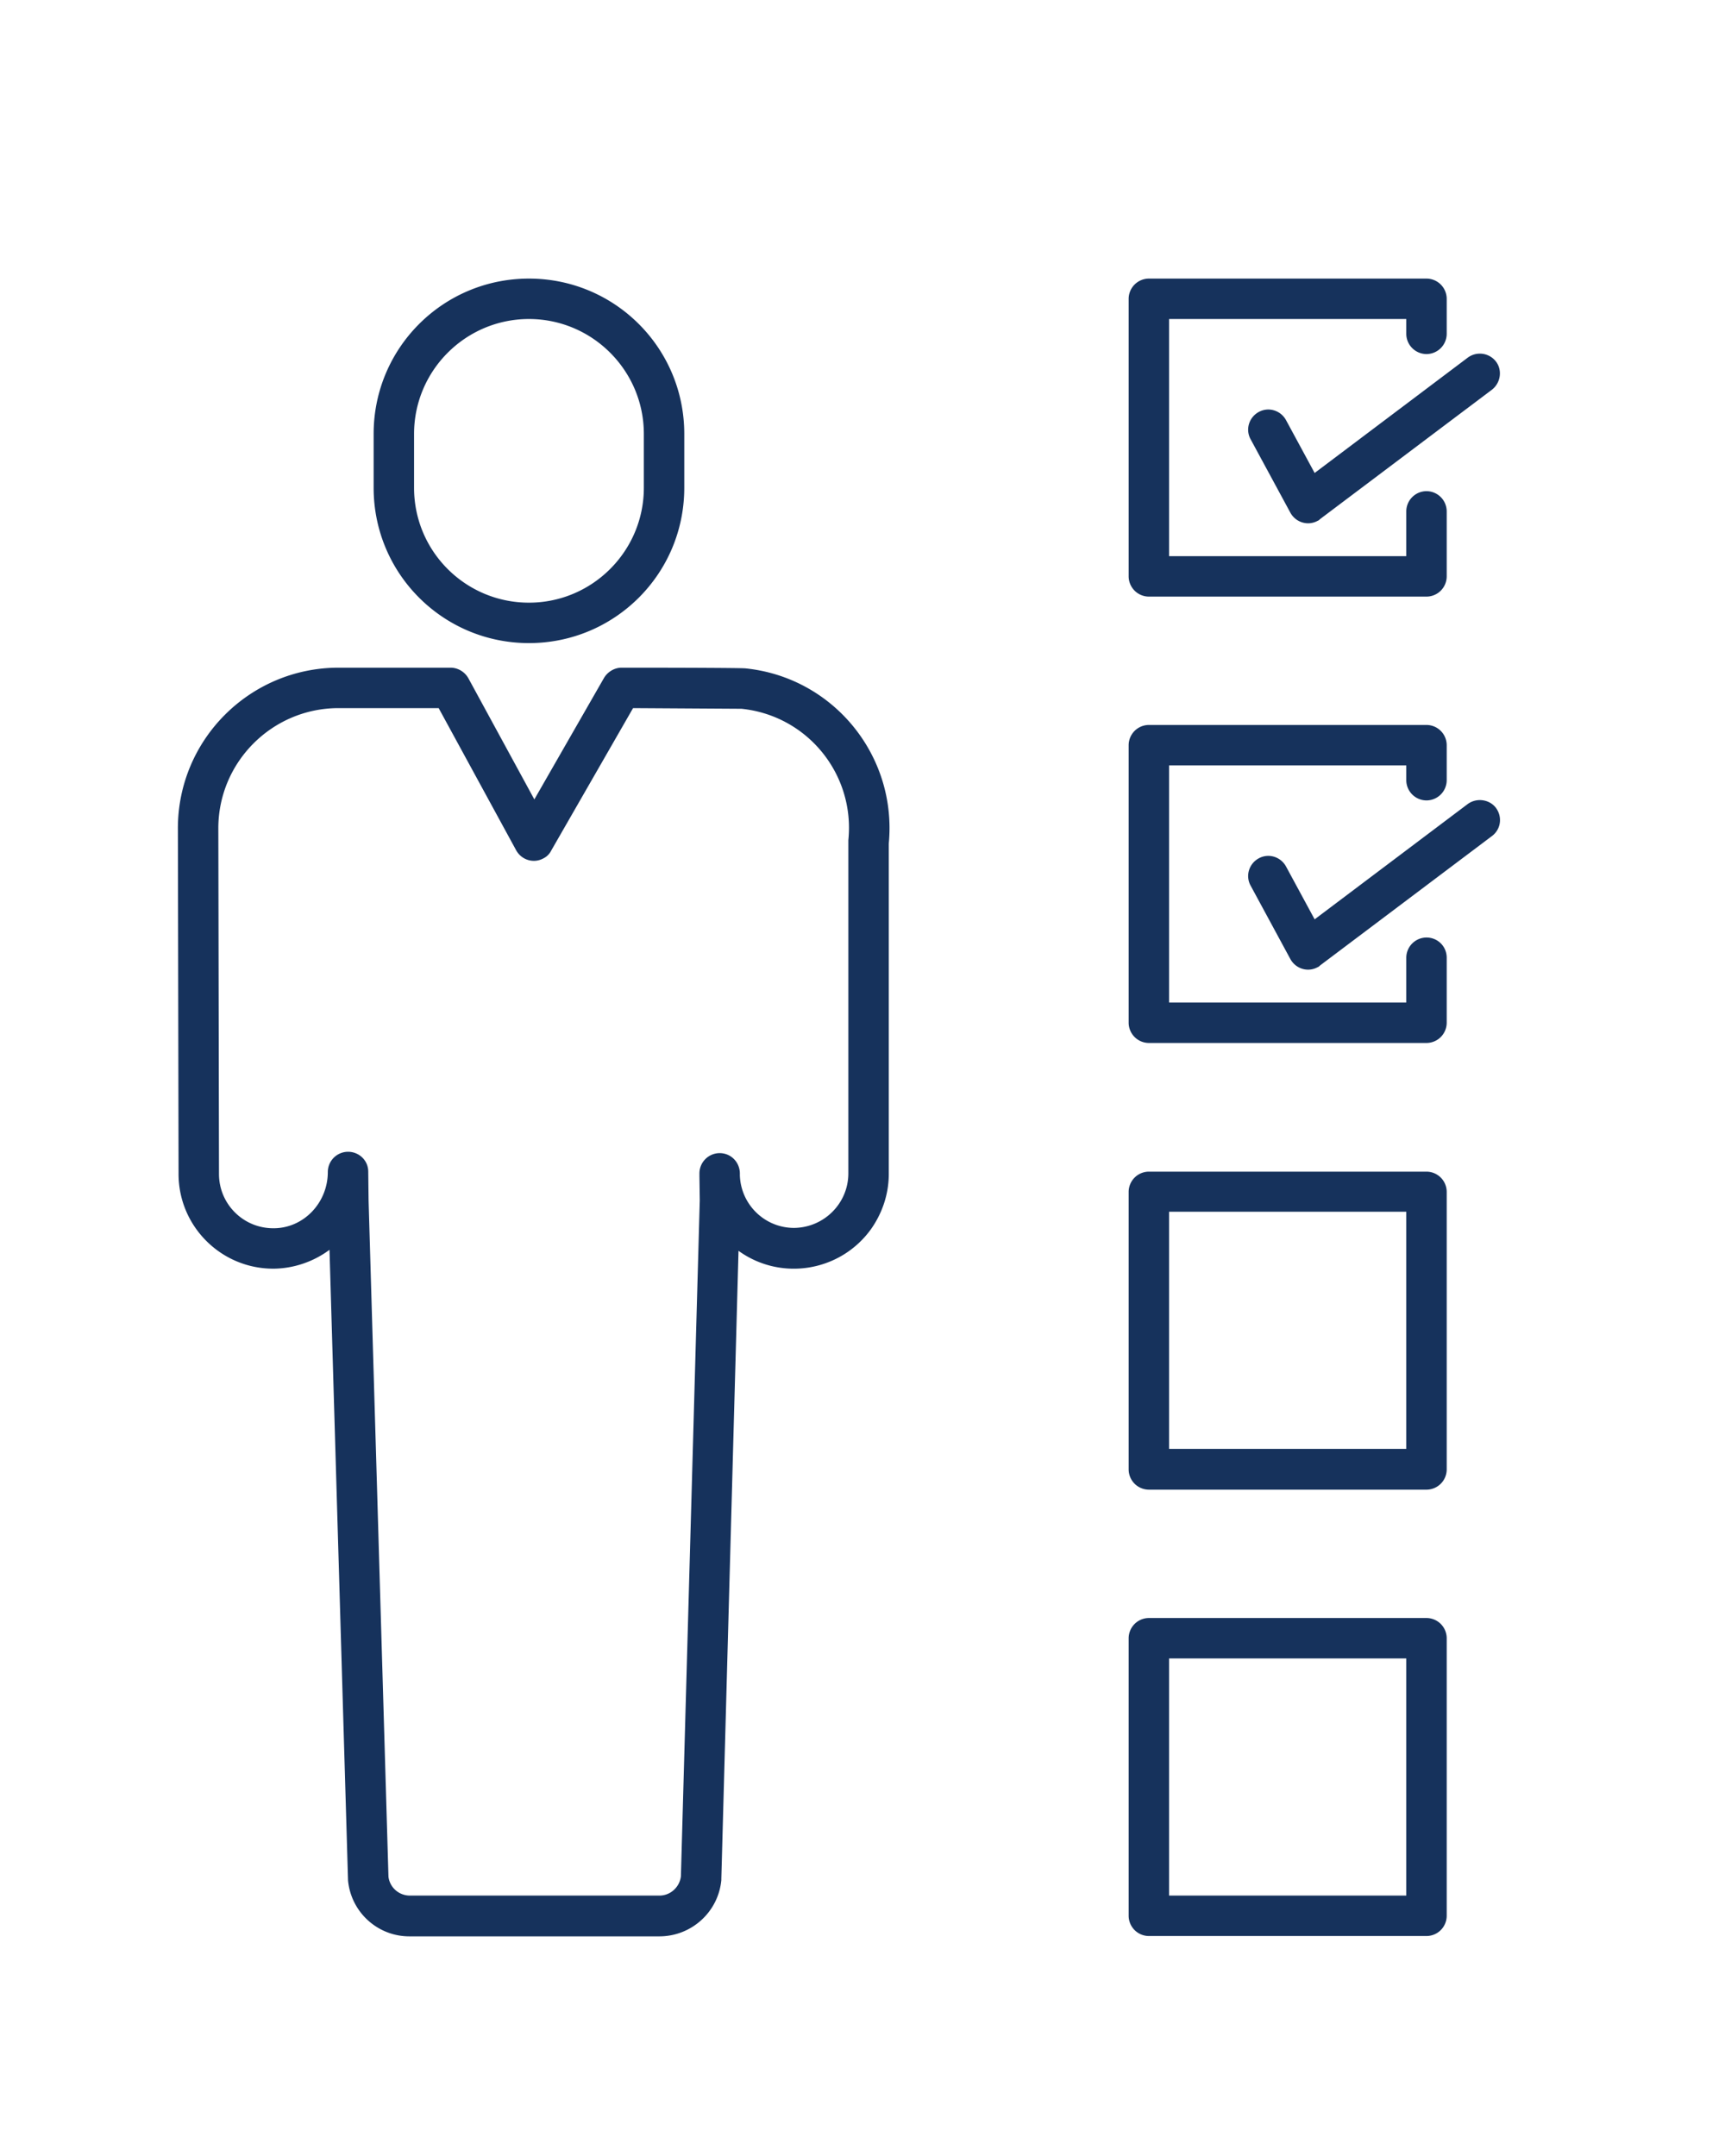 <svg xmlns="http://www.w3.org/2000/svg" viewBox="0 0 512 640" fill="#16325c" xmlns:v="https://vecta.io/nano"><path d="M423.4 278.3a6.02 6.02 0 0 0-6 6v13.3H347v-70.4h70.4v4.4a6.02 6.02 0 0 0 6 6 6.02 6.02 0 0 0 6-6v-10.4a6.02 6.02 0 0 0-6-6H341a6.02 6.02 0 0 0-6 6v82.4a6.02 6.02 0 0 0 6 6h82.4a6.02 6.02 0 0 0 6-6h0v-19.3c0-3.4-2.7-6-6-6zm12.2-39.6l-45.4 34.2-8.5-15.7c-1.6-2.9-5.2-4-8.1-2.4s-4 5.2-2.4 8.1l11.8 21.8c1.6 2.9 5.2 4 8.1 2.4.3-.1.5-.3.7-.5l51-38.4c2.7-2 3.2-5.7 1.2-8.4-1.9-2.5-5.7-3.1-8.4-1.1h0zm-232.5-93.9v-16c0-25.5-20.6-46.1-46.1-46.1s-46.1 20.6-46.1 46.1v16c0 25.5 20.6 46.1 46.1 46.1s46.1-20.6 46.1-46.1zm-80.2 0v-16c0-18.8 15.3-34.1 34.1-34.1s34.1 15.3 34.1 34.1v16c0 18.8-15.3 34.1-34.1 34.1s-34.1-15.2-34.1-34.1zm98.3 53.6c-1.1-.1-13.5-.2-36.7-.2h0c-2.1 0-4.1 1.2-5.2 3l-20.7 36.1-19.6-36c-1.1-1.9-3.1-3.1-5.3-3.1h-33.2c-26.3 0-47.7 21.3-47.7 47.7l.2 102.6c0 15.5 12.6 28.1 28.1 28.1h.3c5.9-.1 11.7-2.1 16.4-5.6l5.5 187.2c.9 9.5 8.9 16.7 18.4 16.6h74c9.5 0 17.5-7.2 18.4-16.7v-.4l5.1-186.4c12.6 9.1 30.2 6.2 39.3-6.4 3.4-4.8 5.3-10.5 5.3-16.4v-98.1c2.5-26.2-16.6-49.4-42.6-52zm30.6 51v98.9c0 8.9-7.2 16.1-16.1 16.2-8.7 0-15.8-6.9-16.1-15.6v-.7c-.1-3.3-2.7-5.9-6-5.9h0a6.02 6.02 0 0 0-6 6v.9l.1 7.1-5.6 200.7c-.4 3.2-3.1 5.7-6.4 5.7h-74c-3.3 0-6-2.4-6.4-5.6l-5.9-200.7-.1-8.6c0-3.3-2.7-5.9-6-5.9h0a6.02 6.02 0 0 0-6 6c0 9.1-7.1 16.6-15.9 16.7h-.3c-8.9 0-16.1-7.2-16.1-16.1l-.2-102.6c0-19.7 16-35.7 35.7-35.7h29.7l23 42.2c1.6 2.9 5.2 4 8.1 2.4a5.12 5.12 0 0 0 2.3-2.3l24.3-42.3 32.2.2c19.5 2 33.7 19.4 31.7 39z"/><path d="M423.4 105.1a6.02 6.02 0 0 0 6-6V88.7a6.02 6.02 0 0 0-6-6H341a6.02 6.02 0 0 0-6 6v82.4a6.02 6.02 0 0 0 6 6h82.4a6.02 6.02 0 0 0 6-6v-19.3a6.02 6.02 0 0 0-6-6 6.02 6.02 0 0 0-6 6v13.3H347V94.7h70.4v4.4a6.02 6.02 0 0 0 6 6zm12.2 1.1l-45.4 34.2-8.5-15.7c-1.6-2.9-5.2-4-8.1-2.4s-4 5.2-2.4 8.1l11.8 21.8c1.6 2.9 5.2 4 8.1 2.4.3-.1.5-.3.7-.5l51-38.4c2.6-2 3.2-5.8 1.2-8.4a6.03 6.03 0 0 0-8.4-1.1h0zm-12.2 241.6H341a6.02 6.02 0 0 0-6 6v82.4a6.02 6.02 0 0 0 6 6h82.4a6.02 6.02 0 0 0 6-6v-82.4a6.02 6.02 0 0 0-6-6zm-6 82.3H347v-70.4h70.4v70.4zm6 50.2H341a6.02 6.02 0 0 0-6 6v82.4a6.02 6.02 0 0 0 6 6h82.4a6.02 6.02 0 0 0 6-6v-82.4a6.02 6.02 0 0 0-6-6zm-6 82.4H347v-70.4h70.4v70.4z"/></svg>